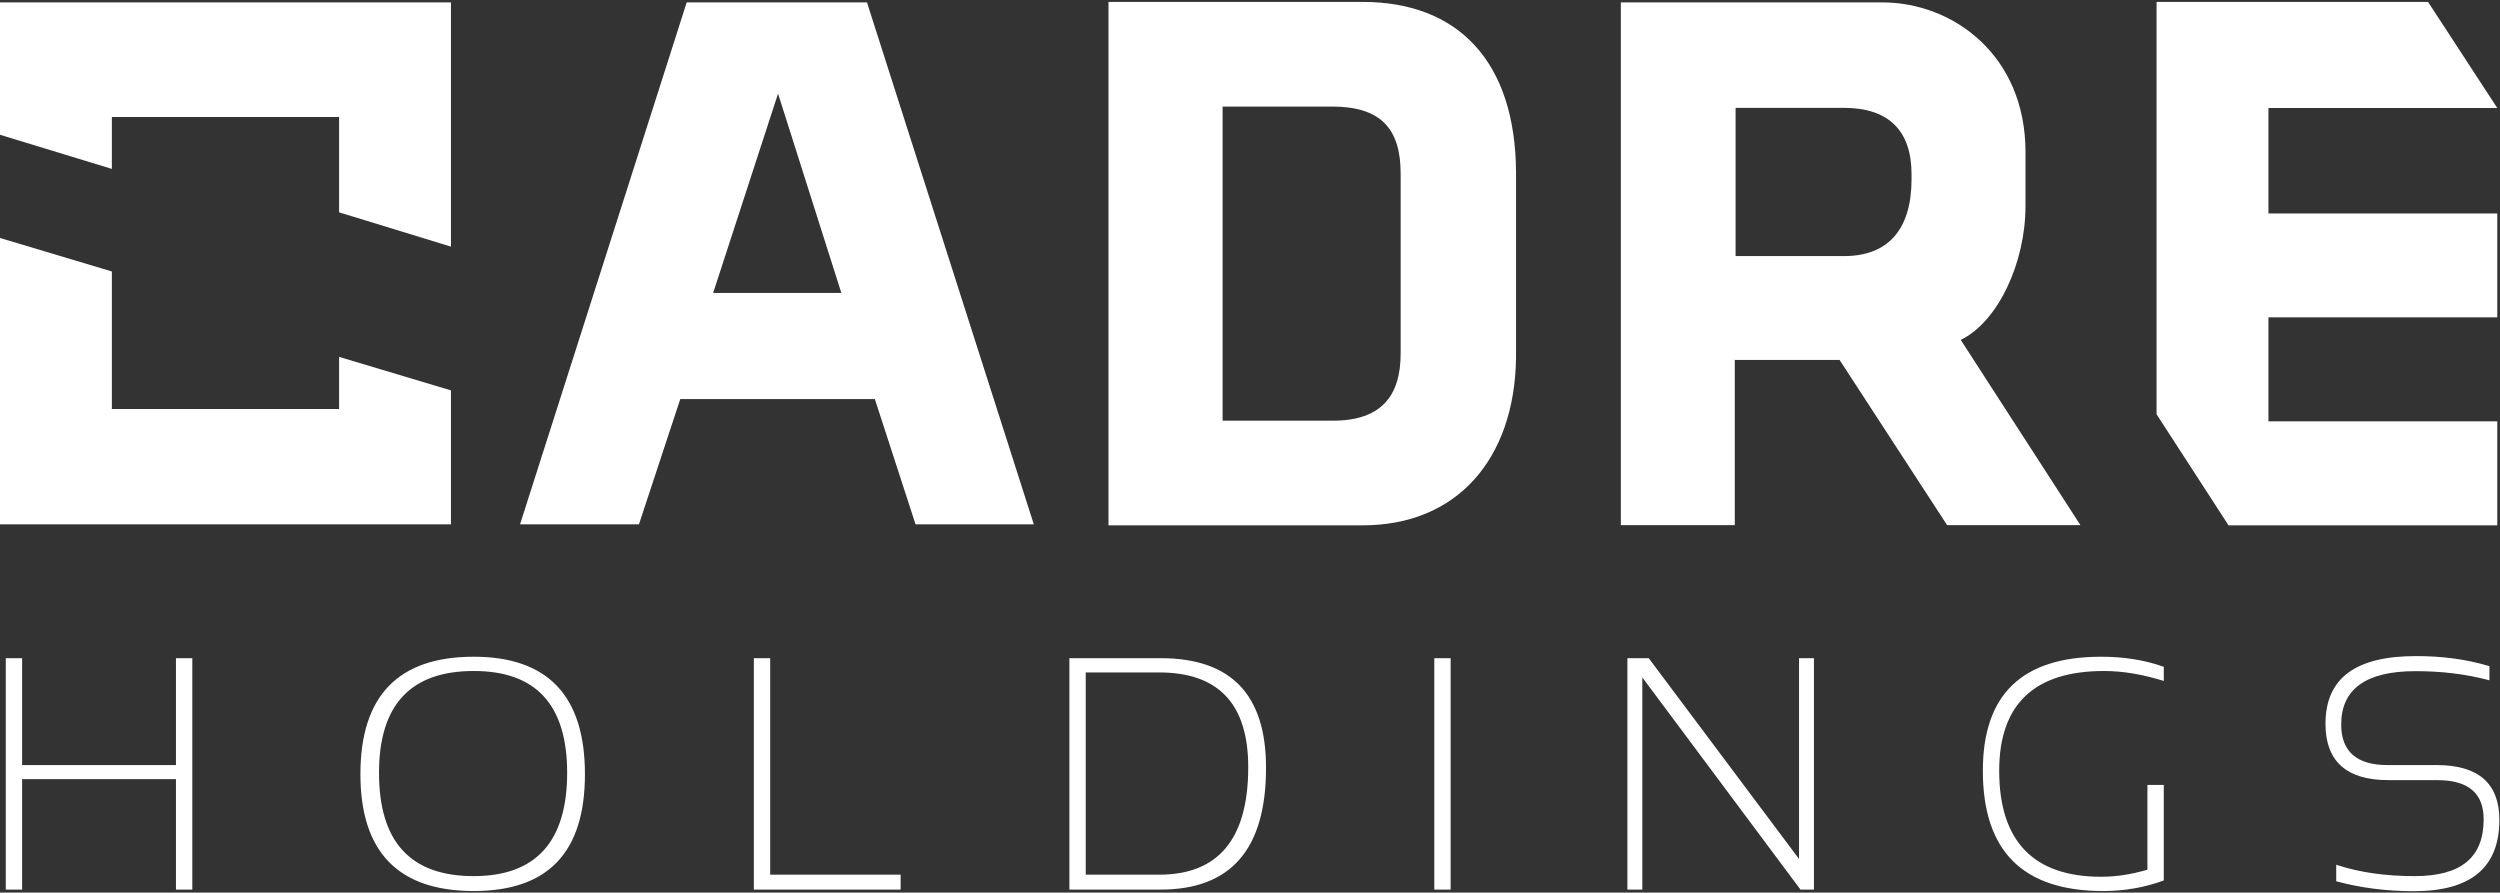 <svg version="1.2" xmlns="http://www.w3.org/2000/svg" viewBox="0 0 1560 557" width="1560" height="557">
	<rect x="0" y="0" width="1560" height="557" fill="#333333" stroke="none"/>
	<title>header-logo-svg</title>
	<defs>
		<clipPath clipPathUnits="userSpaceOnUse" id="cp1">
			<path d="m0 1h1560.15v555h-1560.15z"/>
		</clipPath>
	</defs>
	<style>
		.s0 { fill: #ffffff } 
	</style>
	<g id="Clip-Path" clip-path="url(#cp1)">
		<g id="Layer">
			<g id="Layer">
				<path id="Layer" class="s0" d="m0 148.5l69.8 20.9v85.8h141.8v-32.5l69.8 20.9v83.6h-281.4z"/>
			</g>
			<path id="Layer" class="s0" d="m281.4 1.5v152.4l-69.8-21.4v-59.5h-141.8v32.4l-69.8-21.3v-82.6z"/>
			<path id="Layer" fill-rule="evenodd" class="s0" d="m120 410.7v144.4h-10.2v-68.9h-96v68.9h-10.2v-144.4h10.2v66.7h96v-66.7zm104.9 72.4q0-73.3 70.7-73.3 69.4 0 69.4 73.3c0 48.9-23.1 72.9-69.4 72.9-47.1 0-70.7-24.4-70.7-72.9zm70.7 63.6c38.7 0 58.3-21.4 58.3-64.5 0-42.6-19.6-63.5-58.3-63.5-39.5 0-59.1 21.3-59.1 63.5 0 43.1 19.6 64.5 59.1 64.5zm185-136v135.1h81.4v9.3h-91.6v-144.4zm186.7 144.4v-144.4h56.9c44 0 65.8 22.7 65.8 68.4 0 50.7-21.8 76-65.8 76zm56-9.3c36.9 0 55.6-22.2 55.6-67.1 0-39.6-18.7-59.1-55.6-59.1h-45.8v126.2zm171.7-135.1h10.2v144.4h-10.2zm236.9 0v144.4h-8.4l-98.7-132.4v132.4h-9.3v-144.4h13.3l93.8 125.3v-125.3zm218.3 138.7c-12 4.4-24.4 6.6-37.8 6.6-50.2 0-75.1-24.9-75.1-75.1 0-47.5 24.4-71.1 73.8-71.1 13.3 0 26.7 1.8 39.1 6.3v8.8c-12.9-4-25.3-6.2-37.3-6.2-43.6 0-65.4 20.9-65.4 62.2 0 44 21.4 66.2 63.6 66.2 8.9 0 18.2-1.3 28.9-4.4v-52.9h10.2zm107.6 0.5v-10.3c14.7 4.9 31.1 7.1 48.9 7.1 28.9 0 43.1-11.5 43.1-35.5 0-16-9.3-24.4-28.9-24.4h-30.6c-26.3 0-39.2-12-39.2-35.1 0-28.5 18.7-42.3 56.5-42.3 15.6 0 31.1 1.8 45.8 6.3v8.8c-15.1-4-30.2-5.7-46.2-5.7-30.7 0-46.3 11.1-46.3 33.3 0 16.9 9.8 25.3 28.9 25.3h30.7c26.2 0 39.1 11.6 39.1 34.2 0 29.8-17.8 44.5-53.3 44.5-17.8 0-33.8-2.2-48.5-6.2zm-886.5-222.7l-25.4-78.2h-121.4l-25.8 78.2h-74.2l104-325.7h112.5l104.1 325.7zm-126.3-144.4h80l-39.5-124.4zm853.2 144.9h-83.2l-67.1-103.1h-65.4v103.1h-71.1v-326.2h163.2c44 0 89.3 32.9 89.3 93.3v33.8c0 35.1-16.9 72-40.4 83.5zm-215.2-167.9h67.6c27.5 0 42.2-16.5 42.2-48v-3.1c0-27.1-14.2-41.4-42.2-41.4h-67.6zm-137-52.4v116c-0.9 63.1-36.9 104.4-95.6 104.4h-158.7v-326.6h158.7c59.2 0 95.2 36.9 95.6 106.2zm-114.7-40.9h-68.4v196h68.9c30.2 0 42.2-15.6 42.2-41.8v-112.4c0-27.6-12-41.8-42.7-41.8zm683.8-65.3l43.2 66.2h-142.8v65.8h142.8v64.8h-142.8v64.9h142.8v64.9h-167.7l-44.9-69.3v-257.3z"/>
		</g>
	</g>
</svg>